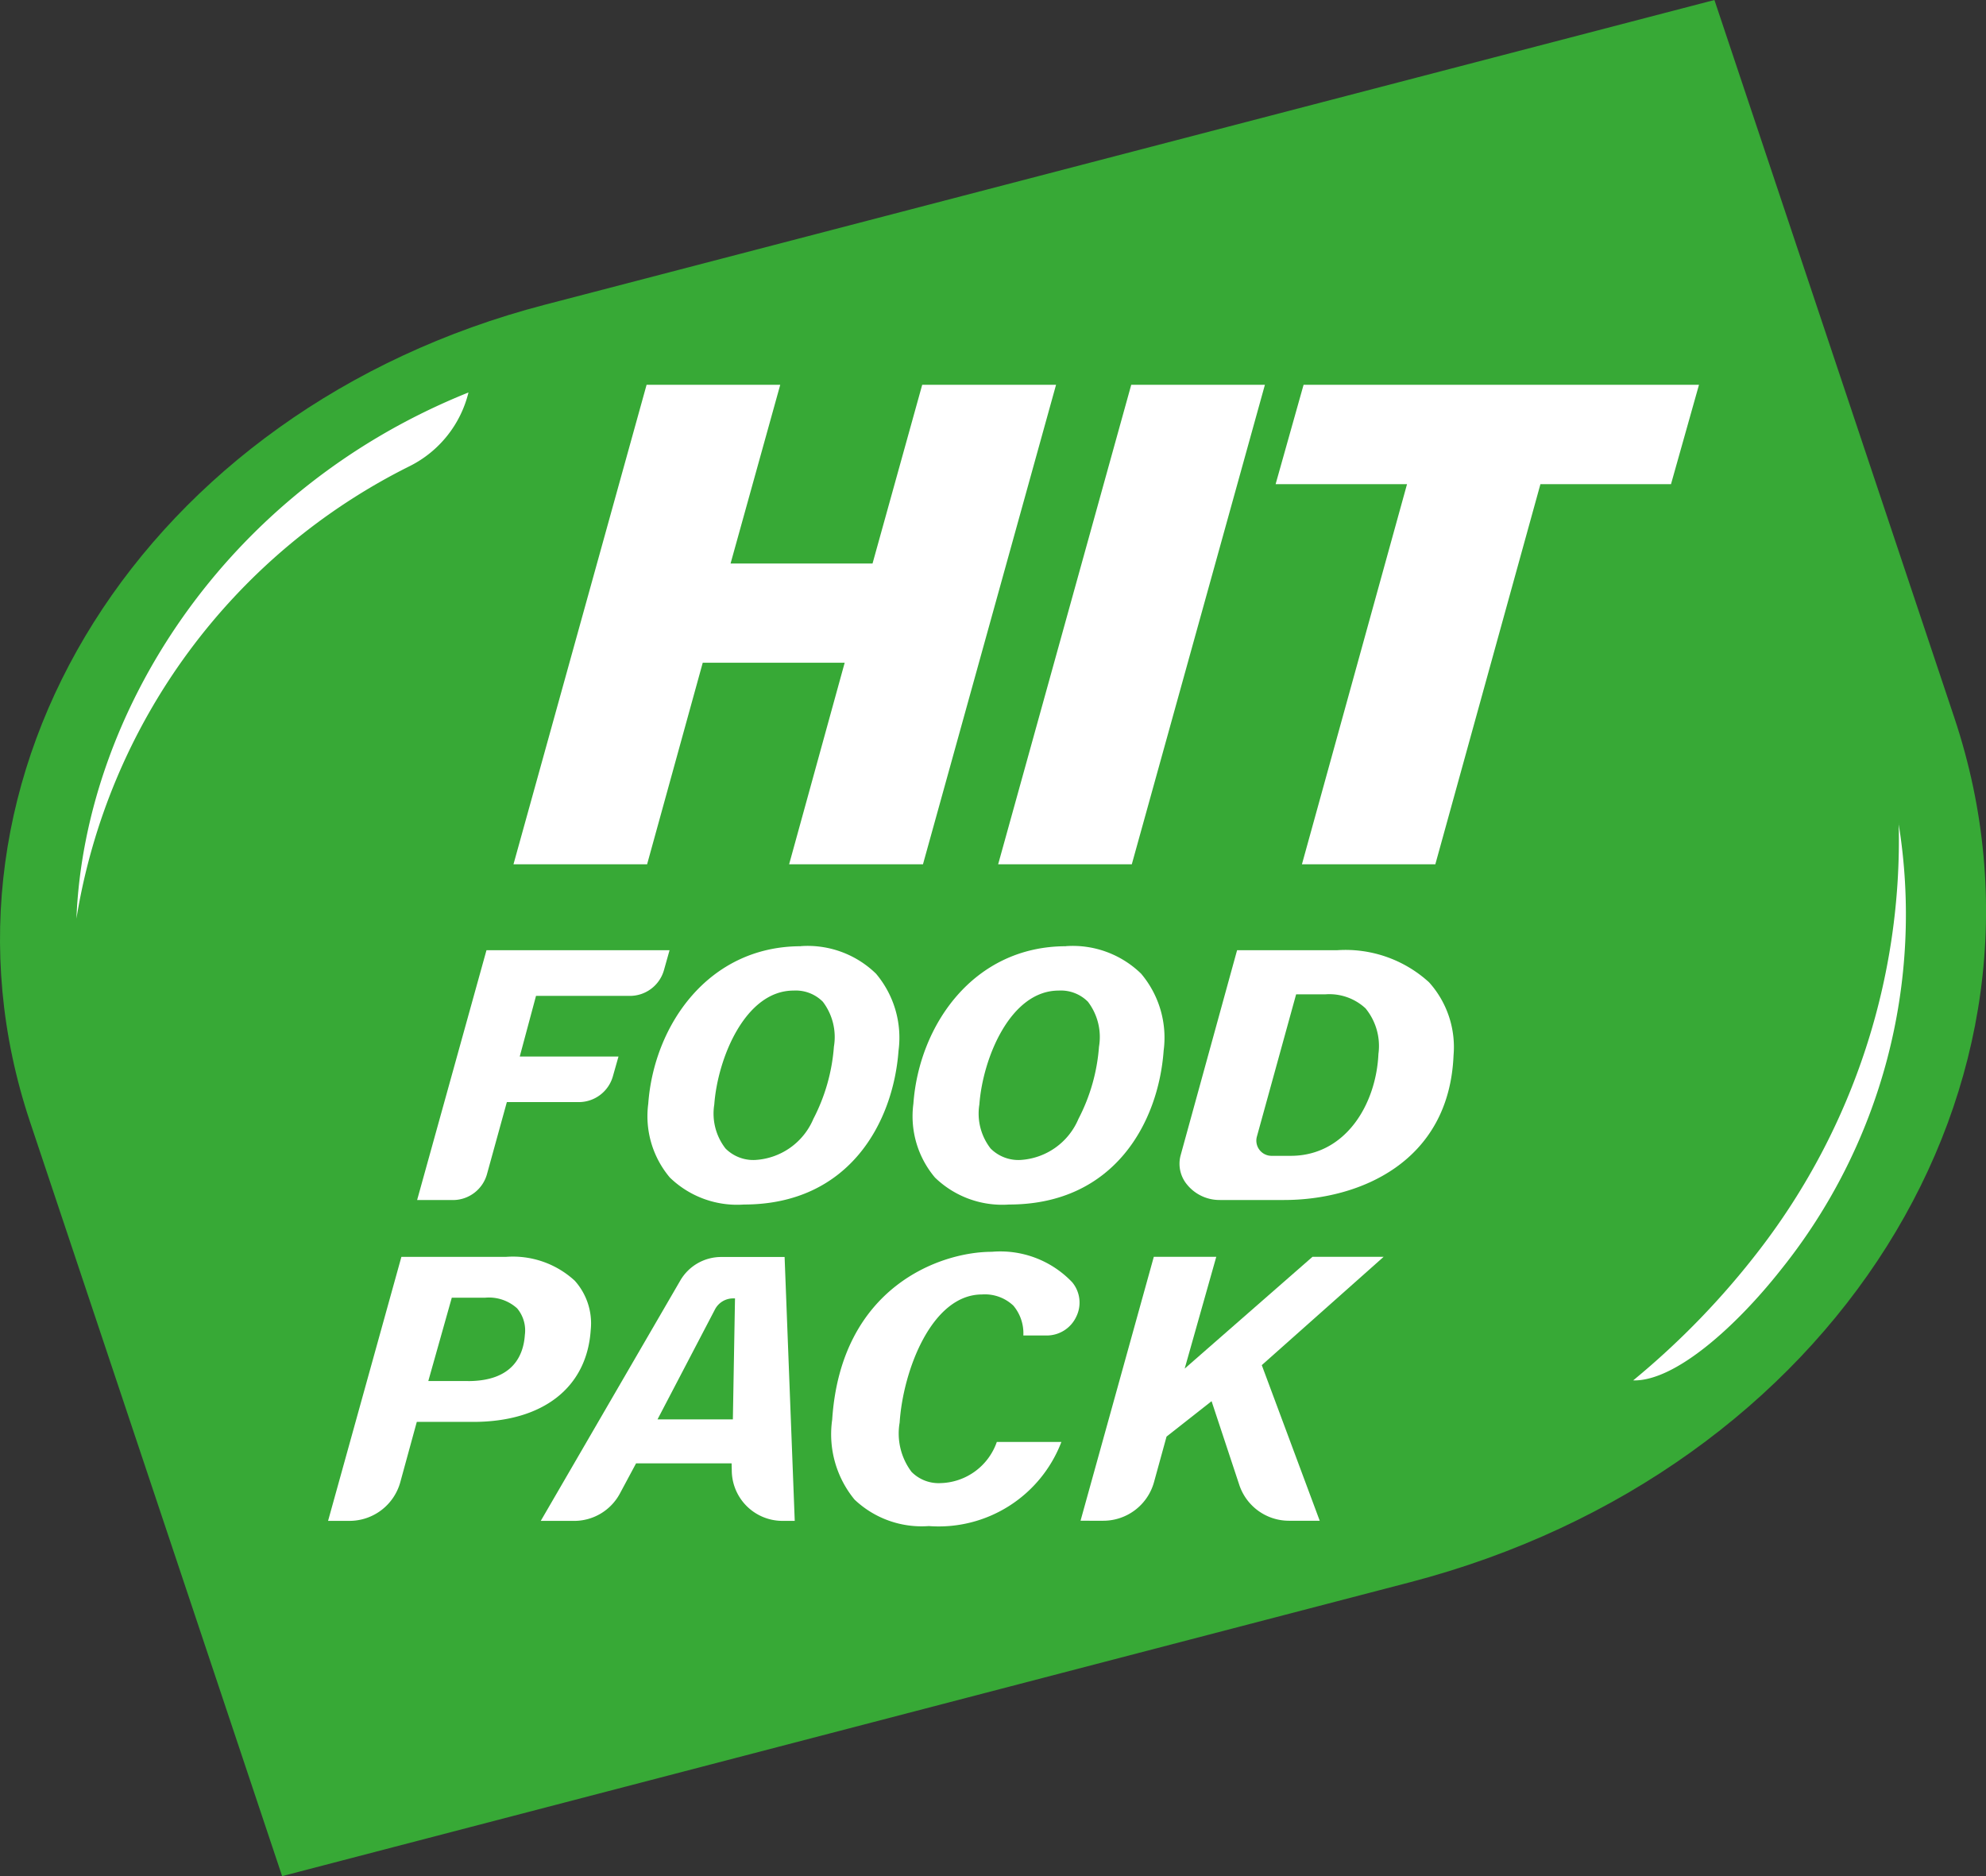 <svg xmlns="http://www.w3.org/2000/svg" xmlns:xlink="http://www.w3.org/1999/xlink" width="79.961" height="75.52" viewBox="0 0 79.961 75.52">
  <rect x="0" y="0" width="79.961" height="75.52" fill="#333333" stroke="none"/>
  <defs>
    <clipPath id="clip-path">
      <rect id="Rectangle_168" data-name="Rectangle 168" width="79.961" height="75.52" fill="none"/>
    </clipPath>
  </defs>
  <g id="Group_90" data-name="Group 90" transform="translate(0 0)">
    <g id="Group_89" data-name="Group 89" transform="translate(0 0)" clip-path="url(#clip-path)">
      <path id="Path_66" data-name="Path 66" d="M11.359,75.52l45.4-11.826c17.051-4.443,26.867-20.027,21.925-34.81L69.027,0l-47.1,12.269C5.816,16.466-3.46,31.191,1.208,45.156Z" transform="translate(0 0)" fill="#37a936"/>
      <path id="Path_67" data-name="Path 67" d="M1.887,30.867A24.772,24.772,0,0,1,15.314,12.65a4.514,4.514,0,0,0,2.358-2.961C7.791,13.656,2.216,22.674,1.887,30.867" transform="translate(1.19 6.109)" fill="#fff"/>
      <path id="Path_68" data-name="Path 68" d="M51.019,20.334A27.043,27.043,0,0,1,45.428,37.47a32.222,32.222,0,0,1-5.1,5.276c1.7.042,4.166-2.2,5.936-4.44a22.842,22.842,0,0,0,4.751-17.973" transform="translate(25.427 12.82)" fill="#fff"/>
      <path id="Path_69" data-name="Path 69" d="M18.039,9.5H23.42l-2,7.194h5.716l2-7.194h5.389L29.167,28.8H23.778l2.237-8.113H20.3L18.06,28.8H12.68Z" transform="translate(7.994 5.99)" fill="#fff"/>
      <path id="Path_70" data-name="Path 70" d="M35.388,9.5,30.029,28.8H24.648L30.006,9.5Z" transform="translate(15.54 5.99)" fill="#fff"/>
      <path id="Path_71" data-name="Path 71" d="M36.791,13.5H31.5L32.626,9.5h15.92L47.419,13.5H42.162L37.931,28.8H32.56Z" transform="translate(19.859 5.99)" fill="#fff"/>
      <path id="Path_72" data-name="Path 72" d="M8.1,41.655h.863A2.122,2.122,0,0,0,11.007,40.1l.665-2.429H13.94c2.813,0,4.582-1.381,4.735-3.7a2.568,2.568,0,0,0-.644-1.984,3.676,3.676,0,0,0-2.764-.959H11.052Zm5.635-5.628h-1.6l.946-3.355h1.34a1.69,1.69,0,0,1,1.291.429,1.38,1.38,0,0,1,.311,1.068c-.057.848-.5,1.859-2.288,1.859" transform="translate(5.109 19.565)" fill="#fff"/>
      <path id="Path_73" data-name="Path 73" d="M17.191,39.339h3.846l.007.267a2.041,2.041,0,0,0,2.015,2.049h.52l-.408-10.622H20.62a1.905,1.905,0,0,0-1.65.949l-5.617,9.674h1.342a2.09,2.09,0,0,0,1.846-1.105ZM21.174,32.7l-.086,4.87H18.054l2.314-4.428a.823.823,0,0,1,.73-.442Z" transform="translate(8.419 19.565)" fill="#fff"/>
      <path id="Path_74" data-name="Path 74" d="M26.98,30.905c-2.069,0-6.073,1.412-6.424,6.755a4.138,4.138,0,0,0,.9,3.219,3.925,3.925,0,0,0,2.99,1.066,5.288,5.288,0,0,0,5.338-3.386h-2.6a2.465,2.465,0,0,1-2.265,1.657,1.531,1.531,0,0,1-1.169-.453,2.569,2.569,0,0,1-.478-1.984c.135-2.08,1.285-5.157,3.318-5.157a1.668,1.668,0,0,1,1.262.452,1.728,1.728,0,0,1,.4,1.2h.936a1.312,1.312,0,0,0,1.193-.753,1.282,1.282,0,0,0-.16-1.388,3.993,3.993,0,0,0-3.24-1.228" transform="translate(12.95 19.484)" fill="#fff"/>
      <path id="Path_75" data-name="Path 75" d="M31.958,36.838,33.071,40.2a2.108,2.108,0,0,0,2.007,1.451h1.234l-2.333-6.264,4.906-4.36H36.021l-5.146,4.5,1.272-4.5H29.632l-2.95,10.624H27.6a2.119,2.119,0,0,0,2.04-1.554l.505-1.834Z" transform="translate(16.823 19.564)" fill="#fff"/>
      <path id="Path_76" data-name="Path 76" d="M10.3,33.515h1.443a1.425,1.425,0,0,0,1.37-1.043l.8-2.9h2.9a1.427,1.427,0,0,0,1.368-1.034l.227-.8H14.432l.655-2.441h3.784a1.426,1.426,0,0,0,1.368-1.039l.225-.8H13.093Z" transform="translate(6.494 14.791)" fill="#fff"/>
      <path id="Path_77" data-name="Path 77" d="M31.445,23.459l-2.273,8.255a1.309,1.309,0,0,0,.241,1.158,1.687,1.687,0,0,0,1.343.642h2.579c3.036,0,6.647-1.523,6.825-5.821a3.891,3.891,0,0,0-.985-2.941,4.985,4.985,0,0,0-3.7-1.293Zm5.692,4.154c-.086,2.049-1.326,4.123-3.533,4.123h-.773a.612.612,0,0,1-.589-.773l1.58-5.728H35a2.144,2.144,0,0,1,1.616.564,2.389,2.389,0,0,1,.523,1.813" transform="translate(18.363 14.79)" fill="#fff"/>
      <path id="Path_78" data-name="Path 78" d="M22.159,23.361c-3.732,0-5.917,3.191-6.145,6.341a3.827,3.827,0,0,0,.872,2.972,3.891,3.891,0,0,0,2.98,1.084c4.262,0,6.016-3.336,6.225-6.192a3.992,3.992,0,0,0-.907-3.1,3.945,3.945,0,0,0-3.026-1.109m-1.826,8.607a1.58,1.58,0,0,1-1.207-.461,2.29,2.29,0,0,1-.452-1.774c.135-1.849,1.242-4.583,3.192-4.583a1.536,1.536,0,0,1,1.179.45,2.348,2.348,0,0,1,.445,1.81,7.5,7.5,0,0,1-.827,2.905,2.71,2.71,0,0,1-2.332,1.653" transform="translate(10.086 14.728)" fill="#fff"/>
      <path id="Path_79" data-name="Path 79" d="M28.706,23.361c-3.734,0-5.919,3.191-6.145,6.341a3.82,3.82,0,0,0,.871,2.972,3.891,3.891,0,0,0,2.98,1.084c4.262,0,6.018-3.336,6.225-6.192a3.992,3.992,0,0,0-.907-3.1,3.944,3.944,0,0,0-3.025-1.109m-1.828,8.607a1.58,1.58,0,0,1-1.207-.461,2.29,2.29,0,0,1-.452-1.774c.135-1.849,1.242-4.583,3.194-4.583a1.534,1.534,0,0,1,1.177.45,2.341,2.341,0,0,1,.445,1.81,7.476,7.476,0,0,1-.827,2.905,2.708,2.708,0,0,1-2.332,1.653" transform="translate(14.214 14.728)" fill="#fff"/>
    </g>
  </g>
</svg>
